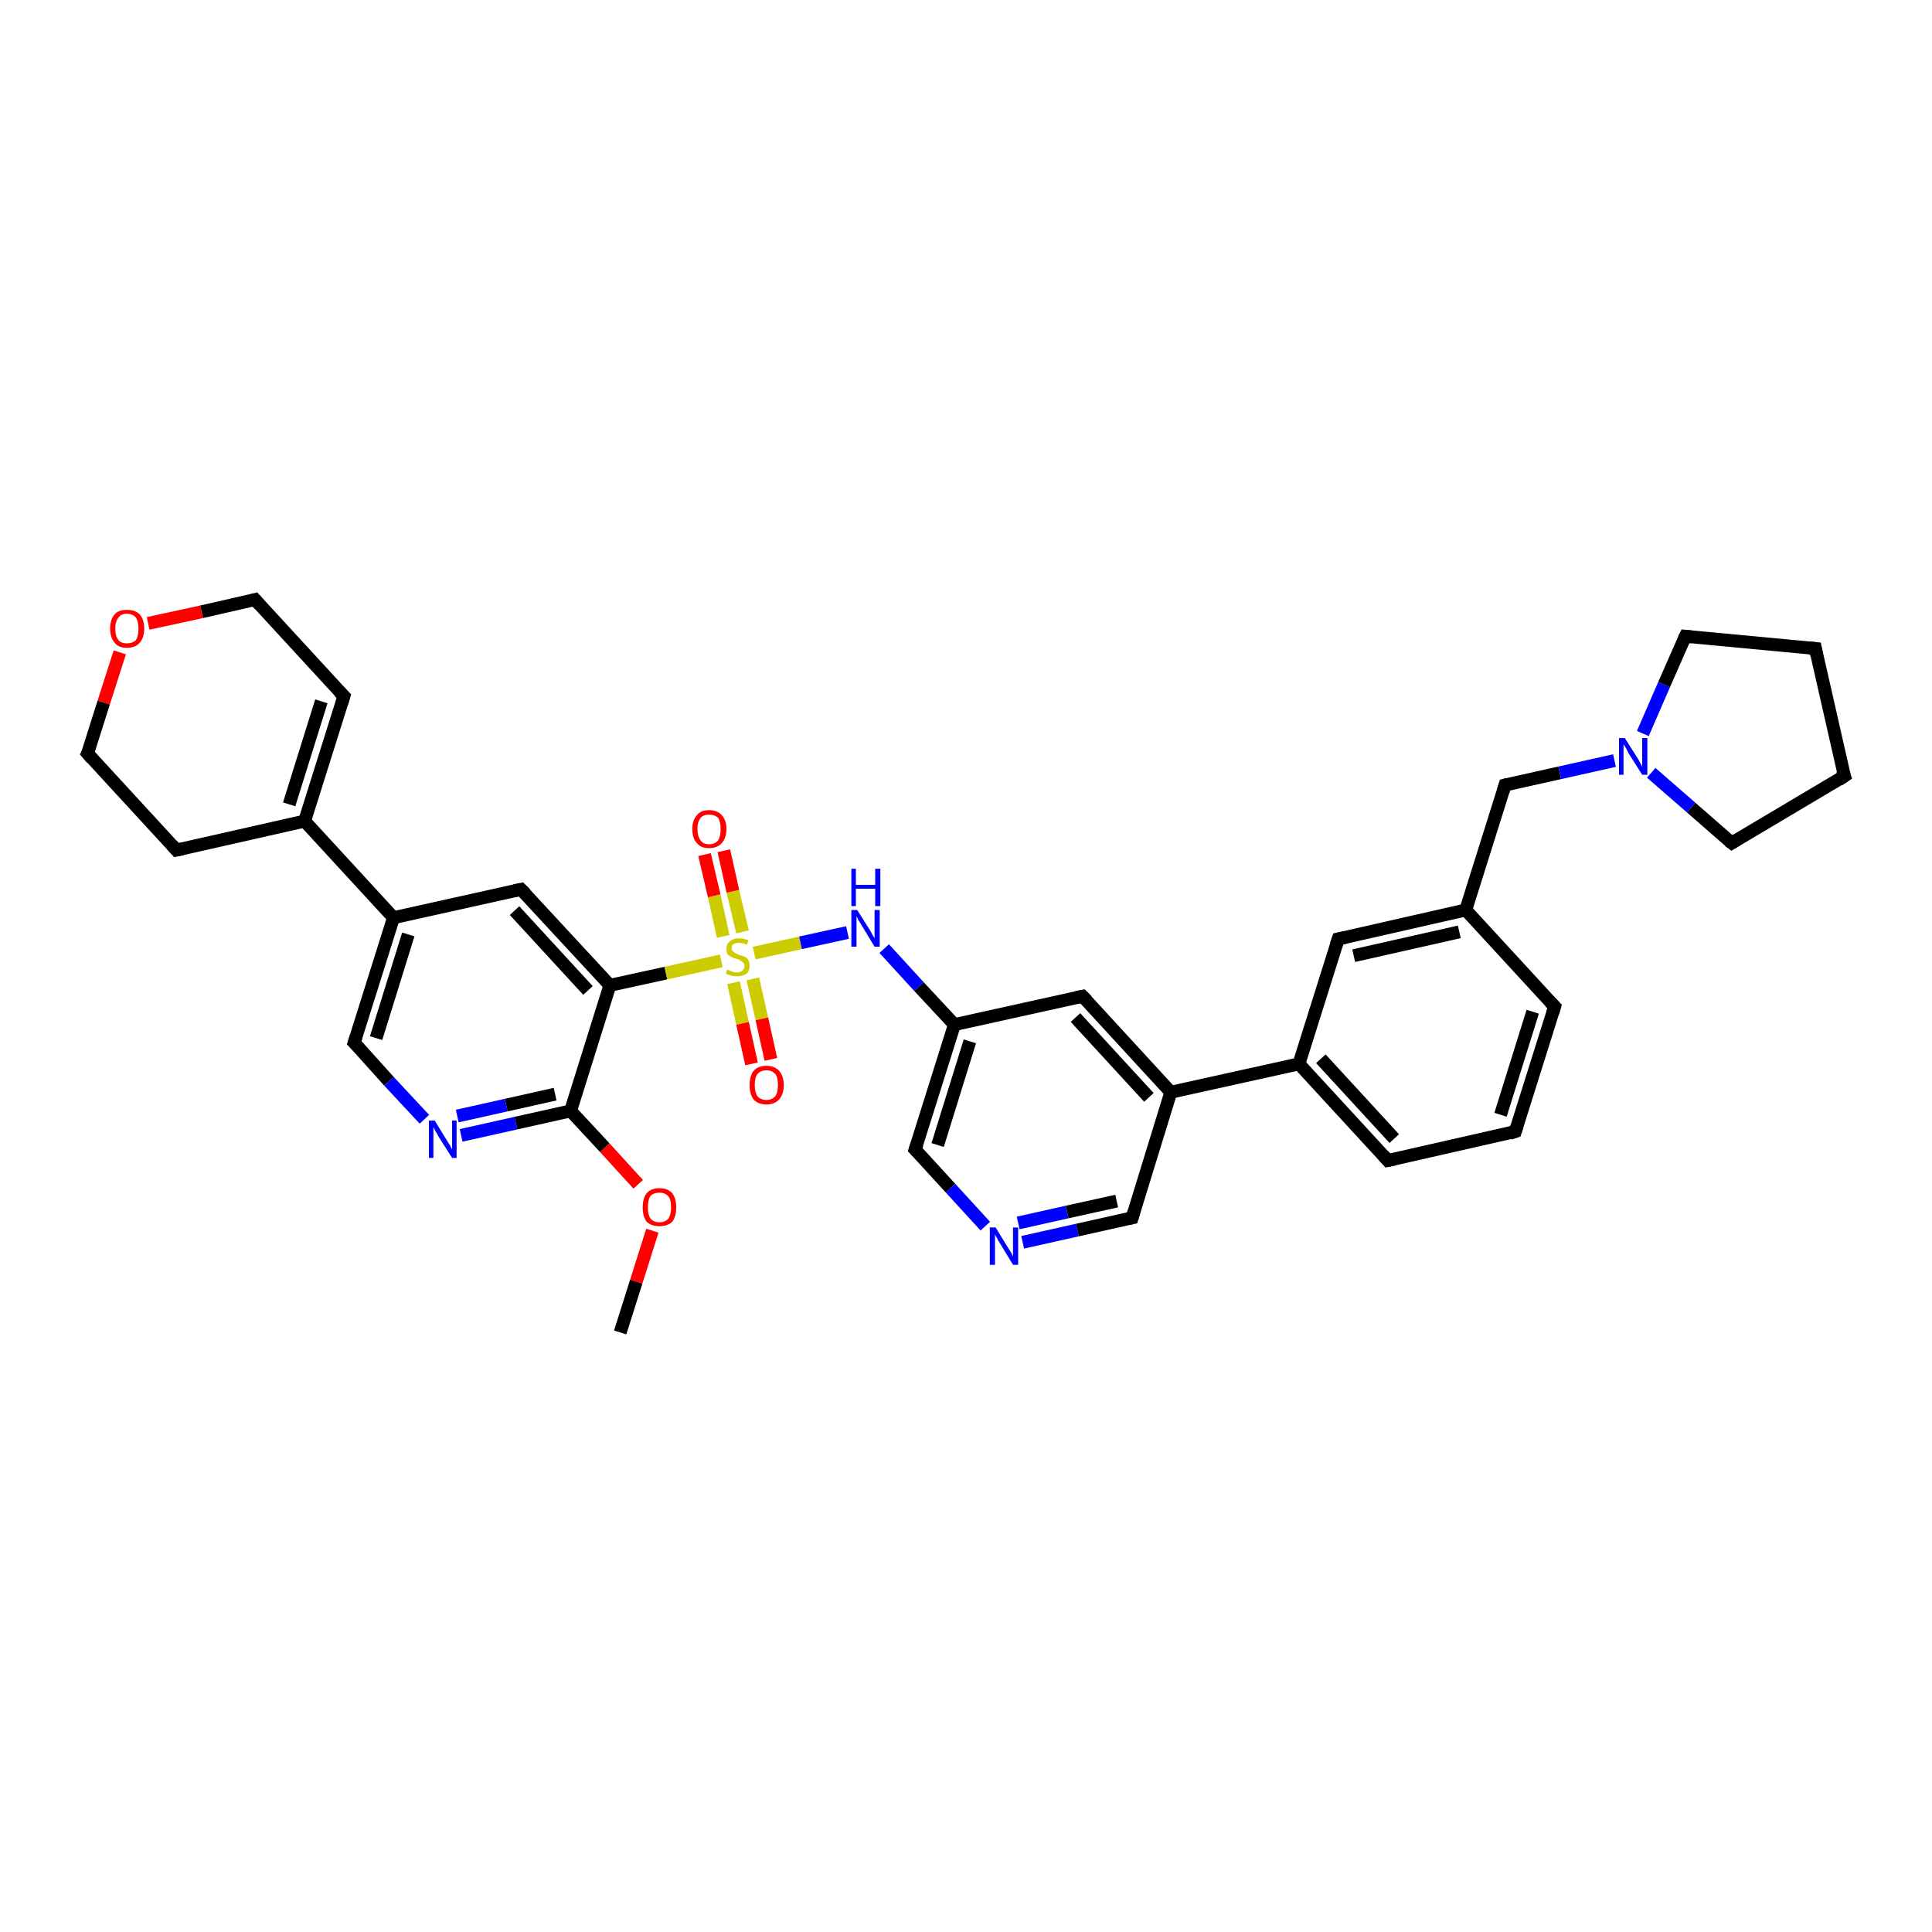 <?xml version='1.0' encoding='iso-8859-1'?>
<svg version='1.1' baseProfile='full'
              xmlns='http://www.w3.org/2000/svg'
                      xmlns:rdkit='http://www.rdkit.org/xml'
                      xmlns:xlink='http://www.w3.org/1999/xlink'
                  xml:space='preserve'
width='300px' height='300px' viewBox='0 0 300 300'>
<!-- END OF HEADER -->
<rect style='opacity:1.0;fill:#FFFFFF;stroke:none' width='300.0' height='300.0' x='0.0' y='0.0'> </rect>
<path class='bond-0 atom-0 atom-1' d='M 96.3,206.9 L 98.8,199.0' style='fill:none;fill-rule:evenodd;stroke:#000000;stroke-width:2.0px;stroke-linecap:butt;stroke-linejoin:miter;stroke-opacity:1' />
<path class='bond-0 atom-0 atom-1' d='M 98.8,199.0 L 101.3,191.1' style='fill:none;fill-rule:evenodd;stroke:#FF0000;stroke-width:2.0px;stroke-linecap:butt;stroke-linejoin:miter;stroke-opacity:1' />
<path class='bond-1 atom-1 atom-2' d='M 99.1,183.9 L 93.9,178.2' style='fill:none;fill-rule:evenodd;stroke:#FF0000;stroke-width:2.0px;stroke-linecap:butt;stroke-linejoin:miter;stroke-opacity:1' />
<path class='bond-1 atom-1 atom-2' d='M 93.9,178.2 L 88.6,172.5' style='fill:none;fill-rule:evenodd;stroke:#000000;stroke-width:2.0px;stroke-linecap:butt;stroke-linejoin:miter;stroke-opacity:1' />
<path class='bond-2 atom-2 atom-3' d='M 88.6,172.5 L 80.1,174.4' style='fill:none;fill-rule:evenodd;stroke:#000000;stroke-width:2.0px;stroke-linecap:butt;stroke-linejoin:miter;stroke-opacity:1' />
<path class='bond-2 atom-2 atom-3' d='M 80.1,174.4 L 71.6,176.3' style='fill:none;fill-rule:evenodd;stroke:#0000FF;stroke-width:2.0px;stroke-linecap:butt;stroke-linejoin:miter;stroke-opacity:1' />
<path class='bond-2 atom-2 atom-3' d='M 86.2,169.9 L 78.6,171.6' style='fill:none;fill-rule:evenodd;stroke:#000000;stroke-width:2.0px;stroke-linecap:butt;stroke-linejoin:miter;stroke-opacity:1' />
<path class='bond-2 atom-2 atom-3' d='M 78.6,171.6 L 71.0,173.3' style='fill:none;fill-rule:evenodd;stroke:#0000FF;stroke-width:2.0px;stroke-linecap:butt;stroke-linejoin:miter;stroke-opacity:1' />
<path class='bond-3 atom-3 atom-4' d='M 65.9,173.8 L 60.4,167.9' style='fill:none;fill-rule:evenodd;stroke:#0000FF;stroke-width:2.0px;stroke-linecap:butt;stroke-linejoin:miter;stroke-opacity:1' />
<path class='bond-3 atom-3 atom-4' d='M 60.4,167.9 L 55.0,161.9' style='fill:none;fill-rule:evenodd;stroke:#000000;stroke-width:2.0px;stroke-linecap:butt;stroke-linejoin:miter;stroke-opacity:1' />
<path class='bond-4 atom-4 atom-5' d='M 55.0,161.9 L 61.1,142.5' style='fill:none;fill-rule:evenodd;stroke:#000000;stroke-width:2.0px;stroke-linecap:butt;stroke-linejoin:miter;stroke-opacity:1' />
<path class='bond-4 atom-4 atom-5' d='M 58.4,161.2 L 63.4,145.1' style='fill:none;fill-rule:evenodd;stroke:#000000;stroke-width:2.0px;stroke-linecap:butt;stroke-linejoin:miter;stroke-opacity:1' />
<path class='bond-5 atom-5 atom-6' d='M 61.1,142.5 L 80.9,138.1' style='fill:none;fill-rule:evenodd;stroke:#000000;stroke-width:2.0px;stroke-linecap:butt;stroke-linejoin:miter;stroke-opacity:1' />
<path class='bond-6 atom-6 atom-7' d='M 80.9,138.1 L 94.7,153.0' style='fill:none;fill-rule:evenodd;stroke:#000000;stroke-width:2.0px;stroke-linecap:butt;stroke-linejoin:miter;stroke-opacity:1' />
<path class='bond-6 atom-6 atom-7' d='M 79.9,141.4 L 91.3,153.8' style='fill:none;fill-rule:evenodd;stroke:#000000;stroke-width:2.0px;stroke-linecap:butt;stroke-linejoin:miter;stroke-opacity:1' />
<path class='bond-7 atom-7 atom-8' d='M 94.7,153.0 L 103.4,151.1' style='fill:none;fill-rule:evenodd;stroke:#000000;stroke-width:2.0px;stroke-linecap:butt;stroke-linejoin:miter;stroke-opacity:1' />
<path class='bond-7 atom-7 atom-8' d='M 103.4,151.1 L 112.0,149.2' style='fill:none;fill-rule:evenodd;stroke:#CCCC00;stroke-width:2.0px;stroke-linecap:butt;stroke-linejoin:miter;stroke-opacity:1' />
<path class='bond-8 atom-8 atom-9' d='M 115.3,144.7 L 113.8,138.4' style='fill:none;fill-rule:evenodd;stroke:#CCCC00;stroke-width:2.0px;stroke-linecap:butt;stroke-linejoin:miter;stroke-opacity:1' />
<path class='bond-8 atom-8 atom-9' d='M 113.8,138.4 L 112.4,132.1' style='fill:none;fill-rule:evenodd;stroke:#FF0000;stroke-width:2.0px;stroke-linecap:butt;stroke-linejoin:miter;stroke-opacity:1' />
<path class='bond-8 atom-8 atom-9' d='M 112.3,145.4 L 110.9,139.1' style='fill:none;fill-rule:evenodd;stroke:#CCCC00;stroke-width:2.0px;stroke-linecap:butt;stroke-linejoin:miter;stroke-opacity:1' />
<path class='bond-8 atom-8 atom-9' d='M 110.9,139.1 L 109.4,132.7' style='fill:none;fill-rule:evenodd;stroke:#FF0000;stroke-width:2.0px;stroke-linecap:butt;stroke-linejoin:miter;stroke-opacity:1' />
<path class='bond-9 atom-8 atom-10' d='M 113.9,152.6 L 115.3,158.9' style='fill:none;fill-rule:evenodd;stroke:#CCCC00;stroke-width:2.0px;stroke-linecap:butt;stroke-linejoin:miter;stroke-opacity:1' />
<path class='bond-9 atom-8 atom-10' d='M 115.3,158.9 L 116.7,165.2' style='fill:none;fill-rule:evenodd;stroke:#FF0000;stroke-width:2.0px;stroke-linecap:butt;stroke-linejoin:miter;stroke-opacity:1' />
<path class='bond-9 atom-8 atom-10' d='M 116.9,152.0 L 118.3,158.2' style='fill:none;fill-rule:evenodd;stroke:#CCCC00;stroke-width:2.0px;stroke-linecap:butt;stroke-linejoin:miter;stroke-opacity:1' />
<path class='bond-9 atom-8 atom-10' d='M 118.3,158.2 L 119.7,164.5' style='fill:none;fill-rule:evenodd;stroke:#FF0000;stroke-width:2.0px;stroke-linecap:butt;stroke-linejoin:miter;stroke-opacity:1' />
<path class='bond-10 atom-8 atom-11' d='M 117.1,148.0 L 124.3,146.4' style='fill:none;fill-rule:evenodd;stroke:#CCCC00;stroke-width:2.0px;stroke-linecap:butt;stroke-linejoin:miter;stroke-opacity:1' />
<path class='bond-10 atom-8 atom-11' d='M 124.3,146.4 L 131.6,144.8' style='fill:none;fill-rule:evenodd;stroke:#0000FF;stroke-width:2.0px;stroke-linecap:butt;stroke-linejoin:miter;stroke-opacity:1' />
<path class='bond-11 atom-11 atom-12' d='M 137.3,147.3 L 142.7,153.2' style='fill:none;fill-rule:evenodd;stroke:#0000FF;stroke-width:2.0px;stroke-linecap:butt;stroke-linejoin:miter;stroke-opacity:1' />
<path class='bond-11 atom-11 atom-12' d='M 142.7,153.2 L 148.2,159.1' style='fill:none;fill-rule:evenodd;stroke:#000000;stroke-width:2.0px;stroke-linecap:butt;stroke-linejoin:miter;stroke-opacity:1' />
<path class='bond-12 atom-12 atom-13' d='M 148.2,159.1 L 142.1,178.5' style='fill:none;fill-rule:evenodd;stroke:#000000;stroke-width:2.0px;stroke-linecap:butt;stroke-linejoin:miter;stroke-opacity:1' />
<path class='bond-12 atom-12 atom-13' d='M 150.6,161.7 L 145.6,177.8' style='fill:none;fill-rule:evenodd;stroke:#000000;stroke-width:2.0px;stroke-linecap:butt;stroke-linejoin:miter;stroke-opacity:1' />
<path class='bond-13 atom-13 atom-14' d='M 142.1,178.5 L 147.6,184.5' style='fill:none;fill-rule:evenodd;stroke:#000000;stroke-width:2.0px;stroke-linecap:butt;stroke-linejoin:miter;stroke-opacity:1' />
<path class='bond-13 atom-13 atom-14' d='M 147.6,184.5 L 153.0,190.4' style='fill:none;fill-rule:evenodd;stroke:#0000FF;stroke-width:2.0px;stroke-linecap:butt;stroke-linejoin:miter;stroke-opacity:1' />
<path class='bond-14 atom-14 atom-15' d='M 158.8,192.9 L 167.3,191.0' style='fill:none;fill-rule:evenodd;stroke:#0000FF;stroke-width:2.0px;stroke-linecap:butt;stroke-linejoin:miter;stroke-opacity:1' />
<path class='bond-14 atom-14 atom-15' d='M 167.3,191.0 L 175.8,189.1' style='fill:none;fill-rule:evenodd;stroke:#000000;stroke-width:2.0px;stroke-linecap:butt;stroke-linejoin:miter;stroke-opacity:1' />
<path class='bond-14 atom-14 atom-15' d='M 158.1,189.9 L 165.7,188.2' style='fill:none;fill-rule:evenodd;stroke:#0000FF;stroke-width:2.0px;stroke-linecap:butt;stroke-linejoin:miter;stroke-opacity:1' />
<path class='bond-14 atom-14 atom-15' d='M 165.7,188.2 L 173.4,186.5' style='fill:none;fill-rule:evenodd;stroke:#000000;stroke-width:2.0px;stroke-linecap:butt;stroke-linejoin:miter;stroke-opacity:1' />
<path class='bond-15 atom-15 atom-16' d='M 175.8,189.1 L 181.8,169.6' style='fill:none;fill-rule:evenodd;stroke:#000000;stroke-width:2.0px;stroke-linecap:butt;stroke-linejoin:miter;stroke-opacity:1' />
<path class='bond-16 atom-16 atom-17' d='M 181.8,169.6 L 168.1,154.7' style='fill:none;fill-rule:evenodd;stroke:#000000;stroke-width:2.0px;stroke-linecap:butt;stroke-linejoin:miter;stroke-opacity:1' />
<path class='bond-16 atom-16 atom-17' d='M 178.4,170.4 L 167.0,158.0' style='fill:none;fill-rule:evenodd;stroke:#000000;stroke-width:2.0px;stroke-linecap:butt;stroke-linejoin:miter;stroke-opacity:1' />
<path class='bond-17 atom-16 atom-18' d='M 181.8,169.6 L 201.7,165.2' style='fill:none;fill-rule:evenodd;stroke:#000000;stroke-width:2.0px;stroke-linecap:butt;stroke-linejoin:miter;stroke-opacity:1' />
<path class='bond-18 atom-18 atom-19' d='M 201.7,165.2 L 215.5,180.2' style='fill:none;fill-rule:evenodd;stroke:#000000;stroke-width:2.0px;stroke-linecap:butt;stroke-linejoin:miter;stroke-opacity:1' />
<path class='bond-18 atom-18 atom-19' d='M 205.1,164.4 L 216.5,176.8' style='fill:none;fill-rule:evenodd;stroke:#000000;stroke-width:2.0px;stroke-linecap:butt;stroke-linejoin:miter;stroke-opacity:1' />
<path class='bond-19 atom-19 atom-20' d='M 215.5,180.2 L 235.3,175.7' style='fill:none;fill-rule:evenodd;stroke:#000000;stroke-width:2.0px;stroke-linecap:butt;stroke-linejoin:miter;stroke-opacity:1' />
<path class='bond-20 atom-20 atom-21' d='M 235.3,175.7 L 241.4,156.3' style='fill:none;fill-rule:evenodd;stroke:#000000;stroke-width:2.0px;stroke-linecap:butt;stroke-linejoin:miter;stroke-opacity:1' />
<path class='bond-20 atom-20 atom-21' d='M 233.0,173.1 L 238.0,157.1' style='fill:none;fill-rule:evenodd;stroke:#000000;stroke-width:2.0px;stroke-linecap:butt;stroke-linejoin:miter;stroke-opacity:1' />
<path class='bond-21 atom-21 atom-22' d='M 241.4,156.3 L 227.6,141.3' style='fill:none;fill-rule:evenodd;stroke:#000000;stroke-width:2.0px;stroke-linecap:butt;stroke-linejoin:miter;stroke-opacity:1' />
<path class='bond-22 atom-22 atom-23' d='M 227.6,141.3 L 233.7,121.9' style='fill:none;fill-rule:evenodd;stroke:#000000;stroke-width:2.0px;stroke-linecap:butt;stroke-linejoin:miter;stroke-opacity:1' />
<path class='bond-23 atom-23 atom-24' d='M 233.7,121.9 L 242.2,120.0' style='fill:none;fill-rule:evenodd;stroke:#000000;stroke-width:2.0px;stroke-linecap:butt;stroke-linejoin:miter;stroke-opacity:1' />
<path class='bond-23 atom-23 atom-24' d='M 242.2,120.0 L 250.7,118.1' style='fill:none;fill-rule:evenodd;stroke:#0000FF;stroke-width:2.0px;stroke-linecap:butt;stroke-linejoin:miter;stroke-opacity:1' />
<path class='bond-24 atom-24 atom-25' d='M 255.1,113.9 L 258.4,106.3' style='fill:none;fill-rule:evenodd;stroke:#0000FF;stroke-width:2.0px;stroke-linecap:butt;stroke-linejoin:miter;stroke-opacity:1' />
<path class='bond-24 atom-24 atom-25' d='M 258.4,106.3 L 261.7,98.8' style='fill:none;fill-rule:evenodd;stroke:#000000;stroke-width:2.0px;stroke-linecap:butt;stroke-linejoin:miter;stroke-opacity:1' />
<path class='bond-25 atom-25 atom-26' d='M 261.7,98.8 L 281.9,100.7' style='fill:none;fill-rule:evenodd;stroke:#000000;stroke-width:2.0px;stroke-linecap:butt;stroke-linejoin:miter;stroke-opacity:1' />
<path class='bond-26 atom-26 atom-27' d='M 281.9,100.7 L 286.4,120.5' style='fill:none;fill-rule:evenodd;stroke:#000000;stroke-width:2.0px;stroke-linecap:butt;stroke-linejoin:miter;stroke-opacity:1' />
<path class='bond-27 atom-27 atom-28' d='M 286.4,120.5 L 268.9,130.9' style='fill:none;fill-rule:evenodd;stroke:#000000;stroke-width:2.0px;stroke-linecap:butt;stroke-linejoin:miter;stroke-opacity:1' />
<path class='bond-28 atom-22 atom-29' d='M 227.6,141.3 L 207.8,145.8' style='fill:none;fill-rule:evenodd;stroke:#000000;stroke-width:2.0px;stroke-linecap:butt;stroke-linejoin:miter;stroke-opacity:1' />
<path class='bond-28 atom-22 atom-29' d='M 226.6,144.7 L 210.2,148.4' style='fill:none;fill-rule:evenodd;stroke:#000000;stroke-width:2.0px;stroke-linecap:butt;stroke-linejoin:miter;stroke-opacity:1' />
<path class='bond-29 atom-5 atom-30' d='M 61.1,142.5 L 47.3,127.5' style='fill:none;fill-rule:evenodd;stroke:#000000;stroke-width:2.0px;stroke-linecap:butt;stroke-linejoin:miter;stroke-opacity:1' />
<path class='bond-30 atom-30 atom-31' d='M 47.3,127.5 L 53.4,108.1' style='fill:none;fill-rule:evenodd;stroke:#000000;stroke-width:2.0px;stroke-linecap:butt;stroke-linejoin:miter;stroke-opacity:1' />
<path class='bond-30 atom-30 atom-31' d='M 44.9,124.9 L 49.9,108.9' style='fill:none;fill-rule:evenodd;stroke:#000000;stroke-width:2.0px;stroke-linecap:butt;stroke-linejoin:miter;stroke-opacity:1' />
<path class='bond-31 atom-31 atom-32' d='M 53.4,108.1 L 39.6,93.1' style='fill:none;fill-rule:evenodd;stroke:#000000;stroke-width:2.0px;stroke-linecap:butt;stroke-linejoin:miter;stroke-opacity:1' />
<path class='bond-32 atom-32 atom-33' d='M 39.6,93.1 L 31.3,95.0' style='fill:none;fill-rule:evenodd;stroke:#000000;stroke-width:2.0px;stroke-linecap:butt;stroke-linejoin:miter;stroke-opacity:1' />
<path class='bond-32 atom-32 atom-33' d='M 31.3,95.0 L 23.0,96.8' style='fill:none;fill-rule:evenodd;stroke:#FF0000;stroke-width:2.0px;stroke-linecap:butt;stroke-linejoin:miter;stroke-opacity:1' />
<path class='bond-33 atom-33 atom-34' d='M 18.6,101.3 L 16.1,109.1' style='fill:none;fill-rule:evenodd;stroke:#FF0000;stroke-width:2.0px;stroke-linecap:butt;stroke-linejoin:miter;stroke-opacity:1' />
<path class='bond-33 atom-33 atom-34' d='M 16.1,109.1 L 13.6,117.0' style='fill:none;fill-rule:evenodd;stroke:#000000;stroke-width:2.0px;stroke-linecap:butt;stroke-linejoin:miter;stroke-opacity:1' />
<path class='bond-34 atom-34 atom-35' d='M 13.6,117.0 L 27.4,132.0' style='fill:none;fill-rule:evenodd;stroke:#000000;stroke-width:2.0px;stroke-linecap:butt;stroke-linejoin:miter;stroke-opacity:1' />
<path class='bond-35 atom-7 atom-2' d='M 94.7,153.0 L 88.6,172.5' style='fill:none;fill-rule:evenodd;stroke:#000000;stroke-width:2.0px;stroke-linecap:butt;stroke-linejoin:miter;stroke-opacity:1' />
<path class='bond-36 atom-17 atom-12' d='M 168.1,154.7 L 148.2,159.1' style='fill:none;fill-rule:evenodd;stroke:#000000;stroke-width:2.0px;stroke-linecap:butt;stroke-linejoin:miter;stroke-opacity:1' />
<path class='bond-37 atom-29 atom-18' d='M 207.8,145.8 L 201.7,165.2' style='fill:none;fill-rule:evenodd;stroke:#000000;stroke-width:2.0px;stroke-linecap:butt;stroke-linejoin:miter;stroke-opacity:1' />
<path class='bond-38 atom-35 atom-30' d='M 27.4,132.0 L 47.3,127.5' style='fill:none;fill-rule:evenodd;stroke:#000000;stroke-width:2.0px;stroke-linecap:butt;stroke-linejoin:miter;stroke-opacity:1' />
<path class='bond-39 atom-28 atom-24' d='M 268.9,130.9 L 262.6,125.4' style='fill:none;fill-rule:evenodd;stroke:#000000;stroke-width:2.0px;stroke-linecap:butt;stroke-linejoin:miter;stroke-opacity:1' />
<path class='bond-39 atom-28 atom-24' d='M 262.6,125.4 L 256.4,120.0' style='fill:none;fill-rule:evenodd;stroke:#0000FF;stroke-width:2.0px;stroke-linecap:butt;stroke-linejoin:miter;stroke-opacity:1' />
<path d='M 55.3,162.2 L 55.0,161.9 L 55.3,161.0' style='fill:none;stroke:#000000;stroke-width:2.0px;stroke-linecap:butt;stroke-linejoin:miter;stroke-opacity:1;' />
<path d='M 79.9,138.3 L 80.9,138.1 L 81.6,138.8' style='fill:none;stroke:#000000;stroke-width:2.0px;stroke-linecap:butt;stroke-linejoin:miter;stroke-opacity:1;' />
<path d='M 142.4,177.6 L 142.1,178.5 L 142.4,178.8' style='fill:none;stroke:#000000;stroke-width:2.0px;stroke-linecap:butt;stroke-linejoin:miter;stroke-opacity:1;' />
<path d='M 175.3,189.2 L 175.8,189.1 L 176.1,188.1' style='fill:none;stroke:#000000;stroke-width:2.0px;stroke-linecap:butt;stroke-linejoin:miter;stroke-opacity:1;' />
<path d='M 168.8,155.4 L 168.1,154.7 L 167.1,154.9' style='fill:none;stroke:#000000;stroke-width:2.0px;stroke-linecap:butt;stroke-linejoin:miter;stroke-opacity:1;' />
<path d='M 214.8,179.4 L 215.5,180.2 L 216.5,180.0' style='fill:none;stroke:#000000;stroke-width:2.0px;stroke-linecap:butt;stroke-linejoin:miter;stroke-opacity:1;' />
<path d='M 234.4,176.0 L 235.3,175.7 L 235.6,174.8' style='fill:none;stroke:#000000;stroke-width:2.0px;stroke-linecap:butt;stroke-linejoin:miter;stroke-opacity:1;' />
<path d='M 241.1,157.3 L 241.4,156.3 L 240.7,155.6' style='fill:none;stroke:#000000;stroke-width:2.0px;stroke-linecap:butt;stroke-linejoin:miter;stroke-opacity:1;' />
<path d='M 233.4,122.9 L 233.7,121.9 L 234.1,121.8' style='fill:none;stroke:#000000;stroke-width:2.0px;stroke-linecap:butt;stroke-linejoin:miter;stroke-opacity:1;' />
<path d='M 261.5,99.2 L 261.7,98.8 L 262.7,98.9' style='fill:none;stroke:#000000;stroke-width:2.0px;stroke-linecap:butt;stroke-linejoin:miter;stroke-opacity:1;' />
<path d='M 280.9,100.6 L 281.9,100.7 L 282.1,101.7' style='fill:none;stroke:#000000;stroke-width:2.0px;stroke-linecap:butt;stroke-linejoin:miter;stroke-opacity:1;' />
<path d='M 286.1,119.6 L 286.4,120.5 L 285.5,121.1' style='fill:none;stroke:#000000;stroke-width:2.0px;stroke-linecap:butt;stroke-linejoin:miter;stroke-opacity:1;' />
<path d='M 269.7,130.4 L 268.9,130.9 L 268.5,130.6' style='fill:none;stroke:#000000;stroke-width:2.0px;stroke-linecap:butt;stroke-linejoin:miter;stroke-opacity:1;' />
<path d='M 208.8,145.6 L 207.8,145.8 L 207.5,146.7' style='fill:none;stroke:#000000;stroke-width:2.0px;stroke-linecap:butt;stroke-linejoin:miter;stroke-opacity:1;' />
<path d='M 53.1,109.1 L 53.4,108.1 L 52.7,107.4' style='fill:none;stroke:#000000;stroke-width:2.0px;stroke-linecap:butt;stroke-linejoin:miter;stroke-opacity:1;' />
<path d='M 40.3,93.9 L 39.6,93.1 L 39.2,93.2' style='fill:none;stroke:#000000;stroke-width:2.0px;stroke-linecap:butt;stroke-linejoin:miter;stroke-opacity:1;' />
<path d='M 13.8,116.6 L 13.6,117.0 L 14.3,117.8' style='fill:none;stroke:#000000;stroke-width:2.0px;stroke-linecap:butt;stroke-linejoin:miter;stroke-opacity:1;' />
<path d='M 26.7,131.2 L 27.4,132.0 L 28.4,131.8' style='fill:none;stroke:#000000;stroke-width:2.0px;stroke-linecap:butt;stroke-linejoin:miter;stroke-opacity:1;' />
<path class='atom-1' d='M 99.8 187.5
Q 99.8 186.1, 100.4 185.3
Q 101.1 184.5, 102.4 184.5
Q 103.7 184.5, 104.4 185.3
Q 105.0 186.1, 105.0 187.5
Q 105.0 188.9, 104.4 189.7
Q 103.7 190.4, 102.4 190.4
Q 101.1 190.4, 100.4 189.7
Q 99.8 188.9, 99.8 187.5
M 102.4 189.8
Q 103.3 189.8, 103.8 189.2
Q 104.2 188.6, 104.2 187.5
Q 104.2 186.3, 103.8 185.8
Q 103.3 185.2, 102.4 185.2
Q 101.5 185.2, 101.0 185.7
Q 100.6 186.3, 100.6 187.5
Q 100.6 188.6, 101.0 189.2
Q 101.5 189.8, 102.4 189.8
' fill='#FF0000'/>
<path class='atom-3' d='M 67.5 174.0
L 69.4 177.1
Q 69.6 177.4, 69.9 177.9
Q 70.2 178.5, 70.2 178.5
L 70.2 174.0
L 70.9 174.0
L 70.9 179.8
L 70.2 179.8
L 68.1 176.5
Q 67.9 176.1, 67.6 175.6
Q 67.4 175.2, 67.3 175.0
L 67.3 179.8
L 66.6 179.8
L 66.6 174.0
L 67.5 174.0
' fill='#0000FF'/>
<path class='atom-8' d='M 112.9 150.6
Q 113.0 150.6, 113.3 150.7
Q 113.5 150.8, 113.8 150.9
Q 114.1 151.0, 114.4 151.0
Q 115.0 151.0, 115.3 150.7
Q 115.6 150.4, 115.6 150.0
Q 115.6 149.7, 115.4 149.5
Q 115.3 149.3, 115.0 149.2
Q 114.8 149.0, 114.4 148.9
Q 113.9 148.8, 113.6 148.6
Q 113.3 148.5, 113.0 148.2
Q 112.8 147.9, 112.8 147.3
Q 112.8 146.6, 113.3 146.2
Q 113.8 145.7, 114.8 145.7
Q 115.5 145.7, 116.2 146.0
L 116.0 146.7
Q 115.3 146.4, 114.8 146.4
Q 114.3 146.4, 113.9 146.6
Q 113.6 146.8, 113.6 147.2
Q 113.6 147.6, 113.8 147.7
Q 114.0 147.9, 114.2 148.0
Q 114.4 148.1, 114.8 148.3
Q 115.3 148.4, 115.7 148.6
Q 116.0 148.7, 116.2 149.1
Q 116.4 149.4, 116.4 150.0
Q 116.4 150.8, 115.9 151.2
Q 115.3 151.6, 114.5 151.6
Q 113.9 151.6, 113.6 151.5
Q 113.2 151.4, 112.7 151.2
L 112.9 150.6
' fill='#CCCC00'/>
<path class='atom-9' d='M 107.5 128.7
Q 107.5 127.4, 108.2 126.6
Q 108.8 125.8, 110.1 125.8
Q 111.4 125.8, 112.1 126.6
Q 112.8 127.4, 112.8 128.7
Q 112.8 130.1, 112.1 130.9
Q 111.4 131.7, 110.1 131.7
Q 108.8 131.7, 108.2 130.9
Q 107.5 130.2, 107.5 128.7
M 110.1 131.1
Q 111.0 131.1, 111.5 130.5
Q 111.9 129.9, 111.9 128.7
Q 111.9 127.6, 111.5 127.0
Q 111.0 126.5, 110.1 126.5
Q 109.2 126.5, 108.8 127.0
Q 108.3 127.6, 108.3 128.7
Q 108.3 129.9, 108.8 130.5
Q 109.2 131.1, 110.1 131.1
' fill='#FF0000'/>
<path class='atom-10' d='M 116.4 168.5
Q 116.4 167.1, 117.0 166.3
Q 117.7 165.5, 119.0 165.5
Q 120.3 165.5, 121.0 166.3
Q 121.7 167.1, 121.7 168.5
Q 121.7 169.9, 121.0 170.7
Q 120.3 171.5, 119.0 171.5
Q 117.7 171.5, 117.0 170.7
Q 116.4 169.9, 116.4 168.5
M 119.0 170.8
Q 119.9 170.8, 120.4 170.2
Q 120.8 169.6, 120.8 168.5
Q 120.8 167.3, 120.4 166.8
Q 119.9 166.2, 119.0 166.2
Q 118.1 166.2, 117.6 166.8
Q 117.2 167.3, 117.2 168.5
Q 117.2 169.6, 117.6 170.2
Q 118.1 170.8, 119.0 170.8
' fill='#FF0000'/>
<path class='atom-11' d='M 133.1 141.3
L 135.0 144.3
Q 135.2 144.6, 135.5 145.2
Q 135.8 145.7, 135.8 145.7
L 135.8 141.3
L 136.6 141.3
L 136.6 147.0
L 135.8 147.0
L 133.8 143.7
Q 133.6 143.3, 133.3 142.9
Q 133.1 142.4, 133.0 142.3
L 133.0 147.0
L 132.2 147.0
L 132.2 141.3
L 133.1 141.3
' fill='#0000FF'/>
<path class='atom-11' d='M 132.2 134.9
L 132.9 134.9
L 132.9 137.4
L 135.9 137.4
L 135.9 134.9
L 136.7 134.9
L 136.7 140.7
L 135.9 140.7
L 135.9 138.0
L 132.9 138.0
L 132.9 140.7
L 132.2 140.7
L 132.2 134.9
' fill='#0000FF'/>
<path class='atom-14' d='M 154.6 190.6
L 156.5 193.7
Q 156.7 194.0, 157.0 194.5
Q 157.3 195.1, 157.3 195.1
L 157.3 190.6
L 158.1 190.6
L 158.1 196.4
L 157.3 196.4
L 155.3 193.1
Q 155.0 192.7, 154.8 192.2
Q 154.5 191.8, 154.5 191.6
L 154.5 196.4
L 153.7 196.4
L 153.7 190.6
L 154.6 190.6
' fill='#0000FF'/>
<path class='atom-24' d='M 252.3 114.6
L 254.2 117.6
Q 254.4 117.9, 254.7 118.5
Q 255.0 119.0, 255.0 119.1
L 255.0 114.6
L 255.8 114.6
L 255.8 120.3
L 255.0 120.3
L 252.9 117.0
Q 252.7 116.6, 252.5 116.2
Q 252.2 115.7, 252.1 115.6
L 252.1 120.3
L 251.4 120.3
L 251.4 114.6
L 252.3 114.6
' fill='#0000FF'/>
<path class='atom-33' d='M 17.1 97.6
Q 17.1 96.2, 17.8 95.4
Q 18.4 94.7, 19.7 94.7
Q 21.0 94.7, 21.7 95.4
Q 22.4 96.2, 22.4 97.6
Q 22.4 99.0, 21.7 99.8
Q 21.0 100.6, 19.7 100.6
Q 18.4 100.6, 17.8 99.8
Q 17.1 99.0, 17.1 97.6
M 19.7 99.9
Q 20.6 99.9, 21.1 99.4
Q 21.5 98.8, 21.5 97.6
Q 21.5 96.5, 21.1 95.9
Q 20.6 95.3, 19.7 95.3
Q 18.8 95.3, 18.4 95.9
Q 17.9 96.5, 17.9 97.6
Q 17.9 98.8, 18.4 99.4
Q 18.8 99.9, 19.7 99.9
' fill='#FF0000'/>
</svg>
